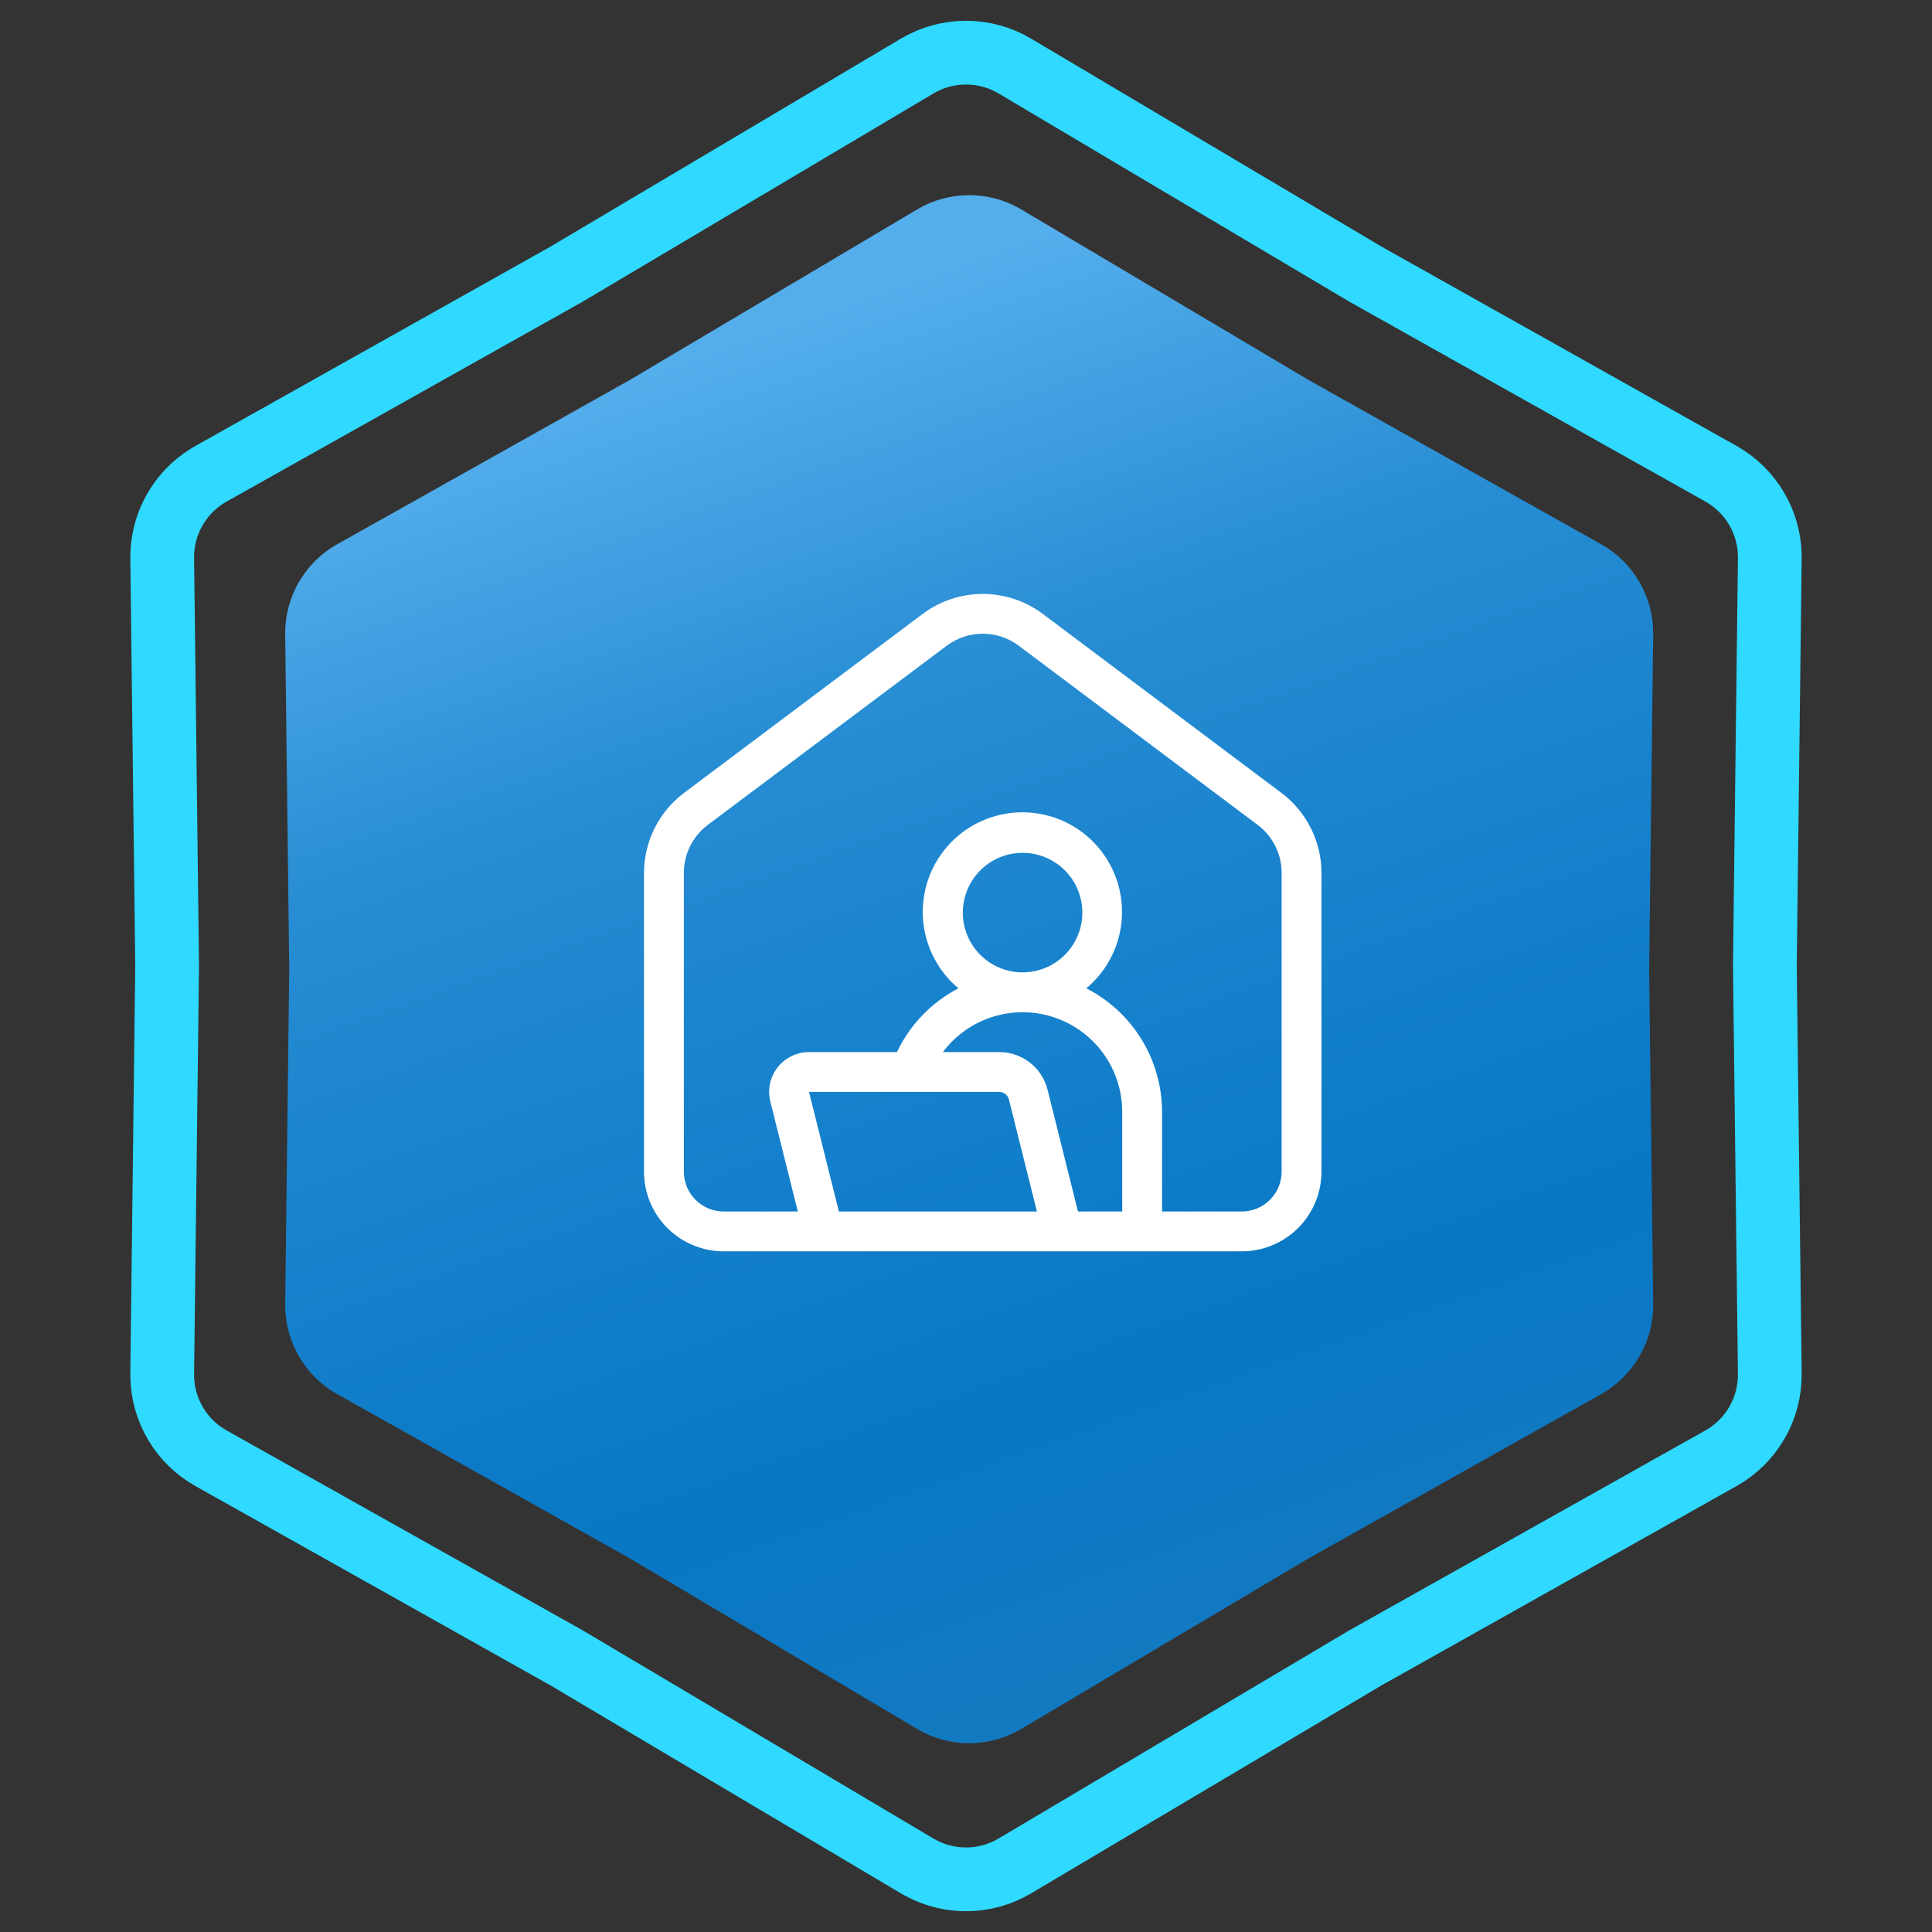 <svg xmlns="http://www.w3.org/2000/svg" width="303" height="303" viewBox="0 0 303 303" fill="none"><rect x="0" y="0" width="303" height="303" fill="#333333" stroke="none"/><path d="M143.844 10.358C148.563 7.557 154.437 7.557 159.156 10.358L214.093 42.965L214.145 42.996L214.197 43.025L269.904 74.299C274.54 76.901 277.441 81.756 277.558 87.046L277.561 87.56L276.79 151.439V151.561L277.561 215.44C277.627 220.928 274.69 226.014 269.904 228.701L214.197 259.975L214.145 260.004L214.093 260.035L159.156 292.642C154.584 295.355 148.93 295.44 144.29 292.896L143.844 292.642L88.907 260.035L88.856 260.004L88.803 259.975L33.096 228.701C28.46 226.098 25.559 221.244 25.442 215.954L25.439 215.44L26.21 151.561V151.439L25.439 87.56C25.375 82.243 28.129 77.304 32.652 74.558L33.096 74.299L88.803 43.025L88.856 42.996L88.907 42.965L143.844 10.358Z" stroke="#2FD9FF" stroke-width="10"></path><path d="M143.834 32.847C148.868 29.859 155.132 29.859 160.166 32.847L205.32 59.647L251.106 85.351C256.211 88.217 259.343 93.642 259.273 99.496L258.64 152L259.273 204.504C259.343 210.358 256.211 215.783 251.106 218.649L205.32 244.353L160.166 271.153C155.132 274.141 148.868 274.141 143.834 271.153L98.68 244.353L52.894 218.649C47.789 215.783 44.657 210.358 44.727 204.504L45.36 152L44.727 99.496C44.657 93.642 47.789 88.217 52.894 85.351L98.68 59.647L143.834 32.847Z" fill="url(#paint0_linear_226_697)"></path><path d="M201 124.375L163.5 96.25C160.79 94.235 157.502 93.147 154.125 93.147C150.748 93.147 147.46 94.235 144.75 96.25L107.25 124.375C105.314 125.835 103.743 127.723 102.659 129.892C101.574 132.06 101.007 134.45 101 136.875V183.75C101 187.065 102.317 190.244 104.661 192.589C107.005 194.933 110.185 196.25 113.5 196.25H194.75C198.065 196.25 201.245 194.933 203.589 192.589C205.933 190.244 207.25 187.065 207.25 183.75V136.875C207.243 134.45 206.676 132.06 205.591 129.892C204.507 127.723 202.936 125.835 201 124.375ZM131.563 190L126.881 171.25H156.719C157.066 171.25 157.404 171.367 157.678 171.581C157.952 171.795 158.146 172.094 158.231 172.431L162.625 190H131.563ZM176 190H169.063L164.294 170.912C163.873 169.222 162.899 167.721 161.526 166.65C160.153 165.578 158.46 164.997 156.719 165H147.875C149.843 162.376 152.586 160.438 155.716 159.461C158.846 158.483 162.205 158.515 165.316 159.552C168.427 160.589 171.133 162.578 173.051 165.239C174.968 167.899 176 171.095 176 174.375V190ZM151 143.125C151 141.271 151.55 139.458 152.58 137.916C153.61 136.375 155.074 135.173 156.787 134.463C158.5 133.754 160.385 133.568 162.204 133.93C164.023 134.292 165.693 135.185 167.004 136.496C168.315 137.807 169.208 139.477 169.57 141.296C169.932 143.114 169.746 144.999 169.036 146.712C168.327 148.425 167.125 149.89 165.583 150.92C164.042 151.95 162.229 152.5 160.375 152.5C157.889 152.5 155.504 151.512 153.746 149.754C151.988 147.996 151 145.611 151 143.125ZM201 183.75C201 185.407 200.342 186.997 199.169 188.169C197.997 189.341 196.408 190 194.75 190H182.25V174.375C182.242 170.366 181.13 166.437 179.035 163.019C176.94 159.601 173.944 156.826 170.375 155C172.835 152.94 174.601 150.174 175.433 147.076C176.266 143.978 176.125 140.699 175.029 137.684C173.934 134.668 171.936 132.064 169.309 130.223C166.682 128.382 163.552 127.395 160.344 127.395C157.136 127.395 154.006 128.382 151.378 130.223C148.751 132.064 146.754 134.668 145.658 137.684C144.563 140.699 144.422 143.978 145.254 147.076C146.087 150.174 147.853 152.94 150.313 155C146.097 157.197 142.711 160.707 140.669 165H126.881C125.931 164.999 124.994 165.215 124.14 165.631C123.286 166.047 122.538 166.652 121.953 167.4C121.368 168.149 120.961 169.02 120.763 169.95C120.566 170.879 120.583 171.841 120.813 172.762L125.125 190H113.5C111.842 190 110.253 189.341 109.081 188.169C107.908 186.997 107.25 185.407 107.25 183.75V136.875C107.253 135.42 107.593 133.985 108.244 132.684C108.894 131.383 109.838 130.25 111 129.375L148.5 101.25C150.126 100.04 152.099 99.387 154.125 99.387C156.151 99.387 158.124 100.04 159.75 101.25L197.25 129.375C198.412 130.25 199.356 131.383 200.006 132.684C200.657 133.985 200.997 135.42 201 136.875V183.75Z" fill="white"></path><defs><linearGradient id="paint0_linear_226_697" x1="78" y1="67" x2="152" y2="276" gradientUnits="userSpaceOnUse"><stop stop-color="#54AEEC"></stop><stop offset="0.27" stop-color="#288DD3"></stop><stop offset="0.455" stop-color="#1A84CE"></stop><stop offset="0.77" stop-color="#0877C4"></stop><stop offset="1" stop-color="#137AC1"></stop></linearGradient></defs></svg>